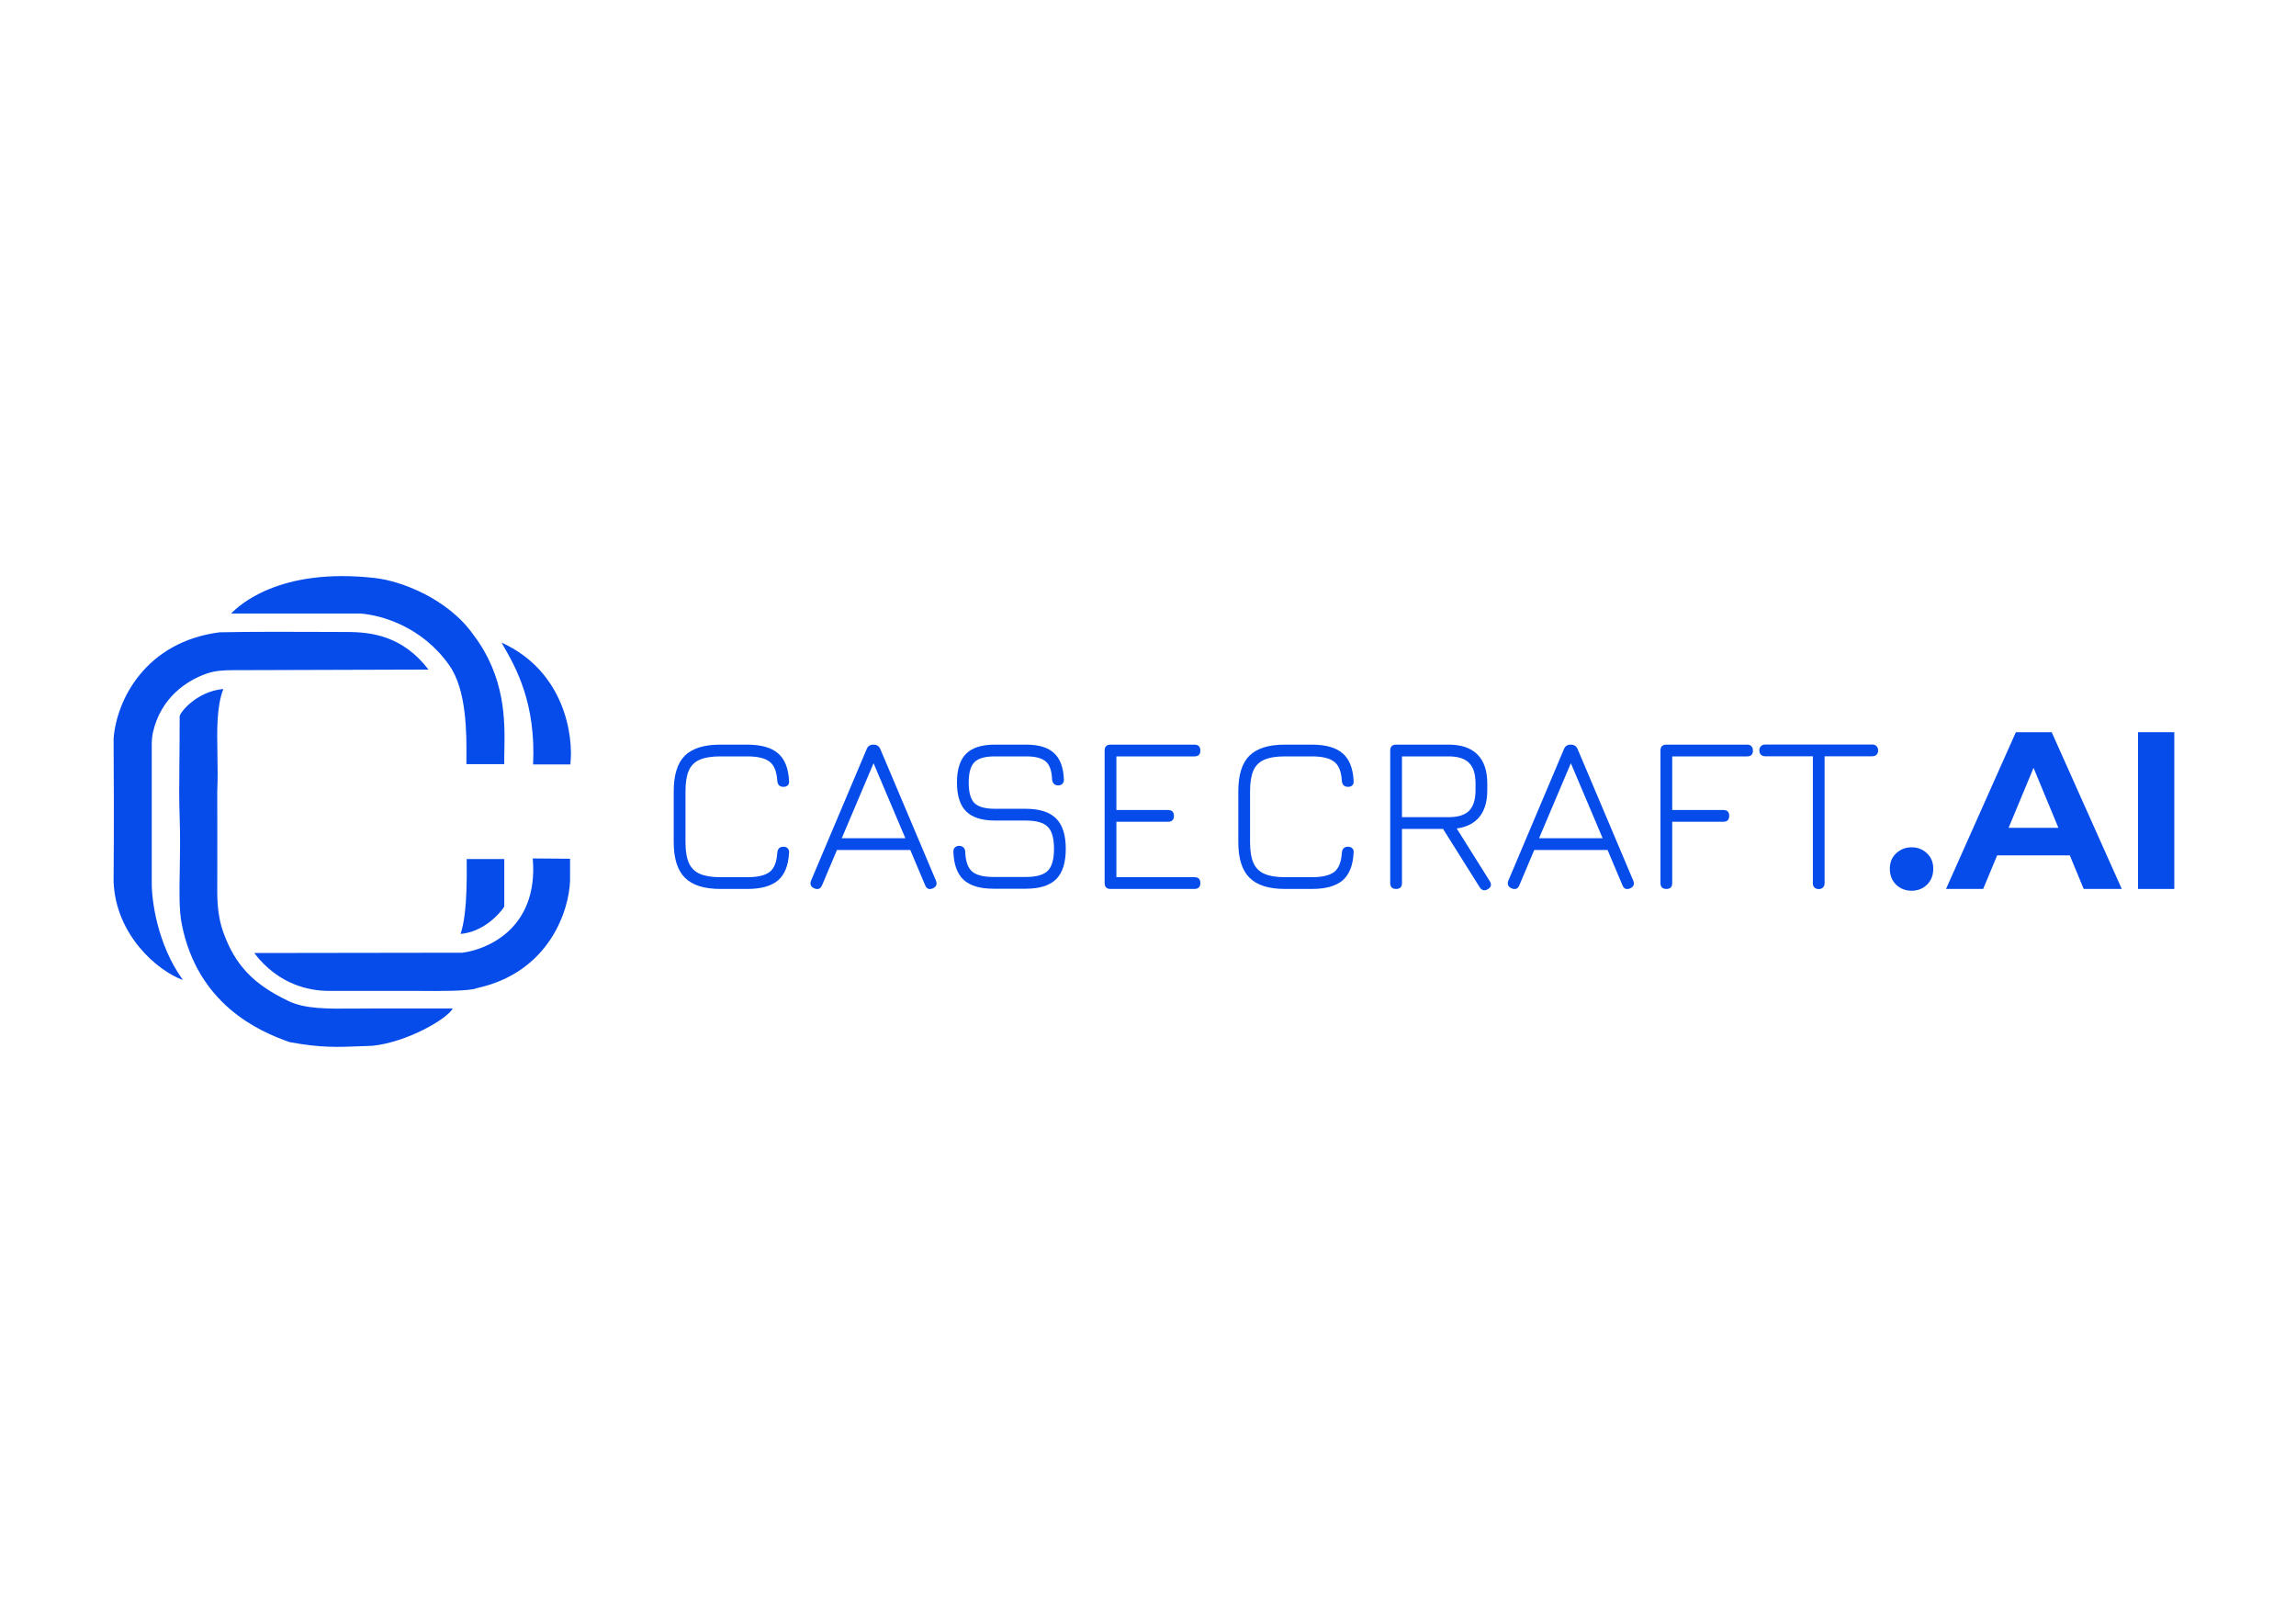 <?xml version="1.0" encoding="UTF-8"?> <svg xmlns="http://www.w3.org/2000/svg" width="283" height="200" viewBox="0 0 283 200" fill="none"><rect width="283" height="200" fill="white"></rect><path fill-rule="evenodd" clip-rule="evenodd" d="M57.487 94.178H62.156C62.145 93.678 62.156 93.116 62.167 92.502C62.235 88.896 62.336 83.492 58.346 78.225C55.151 73.72 49.38 71.597 46.241 71.239C34.312 69.877 29.358 74.75 28.566 75.529L28.482 75.61H28.458C28.442 75.642 28.45 75.64 28.482 75.61H44.41C47.063 75.822 51.995 77.216 55.357 81.961C57.544 85.049 57.509 90.421 57.49 93.443V93.445C57.488 93.708 57.487 93.953 57.487 94.178ZM31.335 117.453L56.963 117.415C59.579 117.117 66.415 114.763 65.668 105.796C65.965 105.796 66.807 105.804 67.705 105.813C68.729 105.823 69.826 105.833 70.264 105.833V108.486C70.176 112.11 67.753 119.843 58.757 121.786C57.941 122.179 53.678 122.14 51.921 122.124C51.505 122.121 51.23 122.118 51.173 122.122H40.301C38.221 122.072 34.397 121.45 31.334 117.453H31.335ZM14 108.674C14.269 115.249 19.417 119.657 22.547 120.778C19.382 116.414 18.666 110.89 18.703 108.674V91.872C18.703 91.318 18.735 90.763 18.86 90.222C19.845 85.954 23.029 83.85 25.536 82.993C26.539 82.65 27.605 82.597 28.664 82.595C32.364 82.59 37.54 82.571 42.264 82.553H42.266C46.728 82.536 50.786 82.522 52.816 82.522C49.641 78.372 45.793 77.889 42.767 77.889C42.008 77.889 41.025 77.885 39.891 77.879C36.334 77.864 31.296 77.841 27.076 77.926C18.029 79.092 14.374 86.146 14 91.042C14.025 94.18 14.059 102.099 14 108.674ZM57.524 105.871H62.157V111.736C61.496 112.758 59.496 114.86 56.776 115.099C56.791 115.026 56.817 114.937 56.85 114.822C57.07 114.065 57.621 112.167 57.524 105.871ZM70.301 94.215H65.706C66.086 86.653 63.529 82.186 62.136 79.754C62.023 79.554 61.916 79.369 61.82 79.196C69.591 82.723 70.711 90.678 70.301 94.215ZM55.806 124.289C55.096 125.597 50.164 128.436 45.943 128.885C45.515 128.901 45.111 128.916 44.727 128.932C41.452 129.063 39.552 129.139 35.706 128.436C31.821 127.092 24.349 123.729 22.406 113.896C22.064 112.161 22.105 109.945 22.155 107.23C22.189 105.33 22.229 103.185 22.145 100.79C22.067 98.57 22.084 96.788 22.11 94.237C22.125 92.647 22.145 90.757 22.145 88.275C22.145 87.864 24.2 85.211 27.525 84.912C26.697 87.096 26.746 89.886 26.798 92.943C26.823 94.438 26.851 95.995 26.778 97.578C26.792 101.203 26.786 104.901 26.782 108.189L26.779 109.837C26.777 111.546 26.94 113.265 27.516 114.874C29.009 119.04 31.314 121.332 35.52 123.356C37.6 124.357 40.267 124.333 43.855 124.301C44.519 124.296 45.214 124.289 45.943 124.289H55.806Z" fill="#064CEA"></path><path d="M88.796 109.557C86.8 109.557 85.342 109.097 84.422 108.178C83.502 107.257 83.042 105.799 83.042 103.803V97.525C83.042 95.511 83.498 94.048 84.409 93.137C85.328 92.227 86.781 91.772 88.768 91.772H92.108C93.8 91.772 95.06 92.126 95.888 92.834C96.717 93.533 97.171 94.66 97.254 96.214C97.282 96.463 97.231 96.651 97.102 96.78C96.983 96.909 96.803 96.973 96.564 96.973C96.105 96.973 95.851 96.729 95.806 96.242C95.741 95.101 95.428 94.315 94.868 93.883C94.306 93.441 93.386 93.22 92.108 93.22H88.768C87.711 93.22 86.869 93.358 86.244 93.634C85.618 93.9 85.168 94.351 84.891 94.986C84.625 95.612 84.491 96.458 84.491 97.525V103.803C84.491 104.871 84.629 105.716 84.905 106.342C85.164 106.951 85.649 107.435 86.258 107.694C86.883 107.97 87.729 108.109 88.796 108.109H92.108C93.386 108.109 94.306 107.892 94.868 107.46C95.428 107.018 95.741 106.227 95.806 105.087C95.851 104.599 96.105 104.356 96.564 104.356C96.803 104.356 96.983 104.424 97.102 104.562C97.231 104.691 97.282 104.875 97.254 105.114C97.171 106.669 96.717 107.8 95.888 108.508C95.06 109.208 93.8 109.557 92.108 109.557H88.796Z" fill="#064CEA"></path><path d="M100.374 109.488C99.932 109.295 99.799 108.973 99.974 108.522L106.818 92.337C106.965 91.96 107.236 91.772 107.632 91.772H107.715C108.091 91.78 108.358 91.969 108.515 92.337L115.359 108.522C115.542 108.973 115.414 109.295 114.972 109.488C114.521 109.672 114.208 109.543 114.034 109.102L112.199 104.755H103.161L101.326 109.102C101.142 109.543 100.824 109.672 100.374 109.488ZM103.754 103.306H111.592L107.673 94.062L103.754 103.306Z" fill="#064CEA"></path><path d="M122.451 109.529C120.804 109.529 119.581 109.166 118.78 108.44C117.989 107.704 117.566 106.549 117.511 104.976C117.502 104.755 117.561 104.58 117.69 104.452C117.828 104.314 118.008 104.245 118.228 104.245C118.449 104.245 118.624 104.309 118.753 104.438C118.881 104.567 118.955 104.742 118.973 104.962C119.01 106.122 119.286 106.931 119.801 107.391C120.317 107.851 121.2 108.081 122.451 108.081H126.425C127.731 108.081 128.636 107.827 129.143 107.322C129.658 106.807 129.915 105.905 129.915 104.617C129.915 103.311 129.658 102.405 129.143 101.899C128.636 101.384 127.731 101.126 126.425 101.126H122.644C121.025 101.126 119.838 100.75 119.084 99.995C118.33 99.241 117.952 98.059 117.952 96.449C117.952 94.84 118.325 93.657 119.07 92.903C119.824 92.149 121.006 91.772 122.616 91.772H126.48C128.025 91.772 129.17 92.116 129.915 92.806C130.67 93.496 131.074 94.581 131.13 96.062C131.148 96.284 131.088 96.463 130.95 96.601C130.821 96.729 130.642 96.794 130.412 96.794C130.2 96.794 130.03 96.729 129.901 96.601C129.773 96.472 129.699 96.297 129.68 96.076C129.644 95.018 129.386 94.278 128.908 93.855C128.429 93.432 127.62 93.22 126.48 93.22H122.616C121.411 93.22 120.574 93.46 120.105 93.938C119.636 94.406 119.401 95.244 119.401 96.449C119.401 97.654 119.636 98.495 120.105 98.974C120.583 99.443 121.429 99.677 122.644 99.677H126.425C128.135 99.677 129.386 100.078 130.178 100.878C130.969 101.669 131.364 102.916 131.364 104.617C131.364 106.319 130.969 107.566 130.178 108.357C129.386 109.138 128.135 109.529 126.425 109.529H122.451Z" fill="#064CEA"></path><path d="M136.886 109.557C136.399 109.557 136.155 109.313 136.155 108.826V92.502C136.155 92.015 136.399 91.772 136.886 91.772H147.221C147.708 91.772 147.952 92.015 147.952 92.502C147.952 92.981 147.708 93.22 147.221 93.22H137.604V99.829H143.964C144.452 99.829 144.696 100.069 144.696 100.547C144.696 101.035 144.452 101.278 143.964 101.278H137.604V108.109H147.221C147.708 108.109 147.952 108.347 147.952 108.826C147.952 109.313 147.708 109.557 147.221 109.557H136.886Z" fill="#064CEA"></path><path d="M158.385 109.557C156.389 109.557 154.931 109.097 154.011 108.178C153.091 107.257 152.631 105.799 152.631 103.803V97.525C152.631 95.511 153.086 94.048 153.997 93.137C154.917 92.227 156.37 91.772 158.357 91.772H161.696C163.389 91.772 164.649 92.126 165.477 92.834C166.305 93.533 166.76 94.66 166.843 96.214C166.871 96.463 166.82 96.651 166.691 96.78C166.572 96.909 166.392 96.973 166.153 96.973C165.693 96.973 165.44 96.729 165.394 96.242C165.329 95.101 165.017 94.315 164.456 93.883C163.895 93.441 162.975 93.22 161.696 93.22H158.357C157.299 93.22 156.458 93.358 155.832 93.634C155.207 93.9 154.756 94.351 154.48 94.986C154.213 95.612 154.08 96.458 154.08 97.525V103.803C154.08 104.871 154.217 105.716 154.494 106.342C154.753 106.951 155.237 107.435 155.846 107.694C156.471 107.97 157.317 108.109 158.385 108.109H161.696C162.975 108.109 163.895 107.892 164.456 107.46C165.017 107.018 165.329 106.227 165.394 105.087C165.44 104.599 165.693 104.356 166.153 104.356C166.392 104.356 166.572 104.424 166.691 104.562C166.82 104.691 166.871 104.875 166.843 105.114C166.76 106.669 166.305 107.8 165.477 108.508C164.649 109.208 163.389 109.557 161.696 109.557H158.385Z" fill="#064CEA"></path><path d="M183.388 109.584C183.186 109.705 183.002 109.746 182.836 109.709C182.671 109.672 182.523 109.557 182.394 109.364L177.869 102.161H172.805V108.826C172.805 109.313 172.566 109.557 172.087 109.557C171.6 109.557 171.356 109.313 171.356 108.826V92.502C171.356 92.015 171.6 91.772 172.087 91.772H178.545C180.118 91.772 181.304 92.176 182.105 92.986C182.914 93.795 183.319 94.986 183.319 96.559V97.387C183.319 98.776 183.002 99.866 182.367 100.658C181.732 101.448 180.794 101.931 179.552 102.106L183.623 108.591C183.88 109.014 183.802 109.345 183.388 109.584ZM172.805 100.713H178.545C179.704 100.713 180.545 100.451 181.07 99.926C181.603 99.393 181.87 98.546 181.87 97.387V96.559C181.87 95.391 181.603 94.545 181.07 94.021C180.545 93.487 179.704 93.22 178.545 93.22H172.805V100.713Z" fill="#064CEA"></path><path d="M186.321 109.488C185.879 109.295 185.746 108.973 185.921 108.522L192.764 92.337C192.912 91.96 193.183 91.772 193.579 91.772H193.661C194.038 91.78 194.305 91.969 194.462 92.337L201.306 108.522C201.489 108.973 201.361 109.295 200.919 109.488C200.468 109.672 200.155 109.543 199.981 109.102L198.146 104.755H189.108L187.273 109.102C187.089 109.543 186.771 109.672 186.321 109.488ZM189.701 103.306H197.539L193.62 94.062L189.701 103.306Z" fill="#064CEA"></path><path d="M205.397 109.557C204.909 109.557 204.665 109.313 204.665 108.826V92.502C204.665 92.015 204.909 91.772 205.397 91.772H215.345C215.575 91.772 215.75 91.835 215.869 91.965C215.998 92.084 216.062 92.264 216.062 92.503C216.062 92.981 215.824 93.22 215.345 93.22H206.114V99.829H212.406C212.893 99.829 213.137 100.069 213.137 100.547C213.137 101.035 212.893 101.278 212.406 101.278H206.114V108.826C206.114 109.313 205.875 109.557 205.397 109.557Z" fill="#064CEA"></path><path d="M224.179 109.572C223.958 109.572 223.779 109.507 223.641 109.378C223.512 109.249 223.447 109.074 223.447 108.854V93.206H217.583C217.362 93.206 217.183 93.142 217.045 93.013C216.916 92.884 216.852 92.709 216.852 92.489C216.852 92.268 216.916 92.093 217.045 91.965C217.183 91.826 217.362 91.757 217.583 91.757H230.774C230.995 91.757 231.17 91.826 231.299 91.965C231.427 92.093 231.492 92.269 231.492 92.489C231.492 92.709 231.427 92.884 231.299 93.013C231.17 93.142 230.995 93.206 230.774 93.206H224.896V108.853C224.896 109.065 224.827 109.24 224.689 109.378C224.56 109.506 224.39 109.572 224.179 109.572Z" fill="#064CEA"></path><path d="M235.614 109.778C234.878 109.778 234.243 109.53 233.71 109.033C233.195 108.518 232.937 107.865 232.937 107.074C232.937 106.282 233.195 105.648 233.71 105.17C234.243 104.673 234.878 104.424 235.614 104.424C236.368 104.424 237.003 104.673 237.518 105.17C238.033 105.648 238.291 106.283 238.291 107.074C238.291 107.865 238.033 108.518 237.518 109.033C237.003 109.53 236.368 109.778 235.614 109.778Z" fill="#064CEA"></path><path d="M239.862 109.558L248.472 90.24H252.888L261.525 109.558H256.834L249.77 92.503H251.536L244.443 109.558H239.862ZM244.167 105.418L245.354 102.024H255.289L256.503 105.418H244.167Z" fill="#064CEA"></path><path d="M263.529 109.558V90.24H268V109.558H263.529Z" fill="#064CEA"></path></svg> 